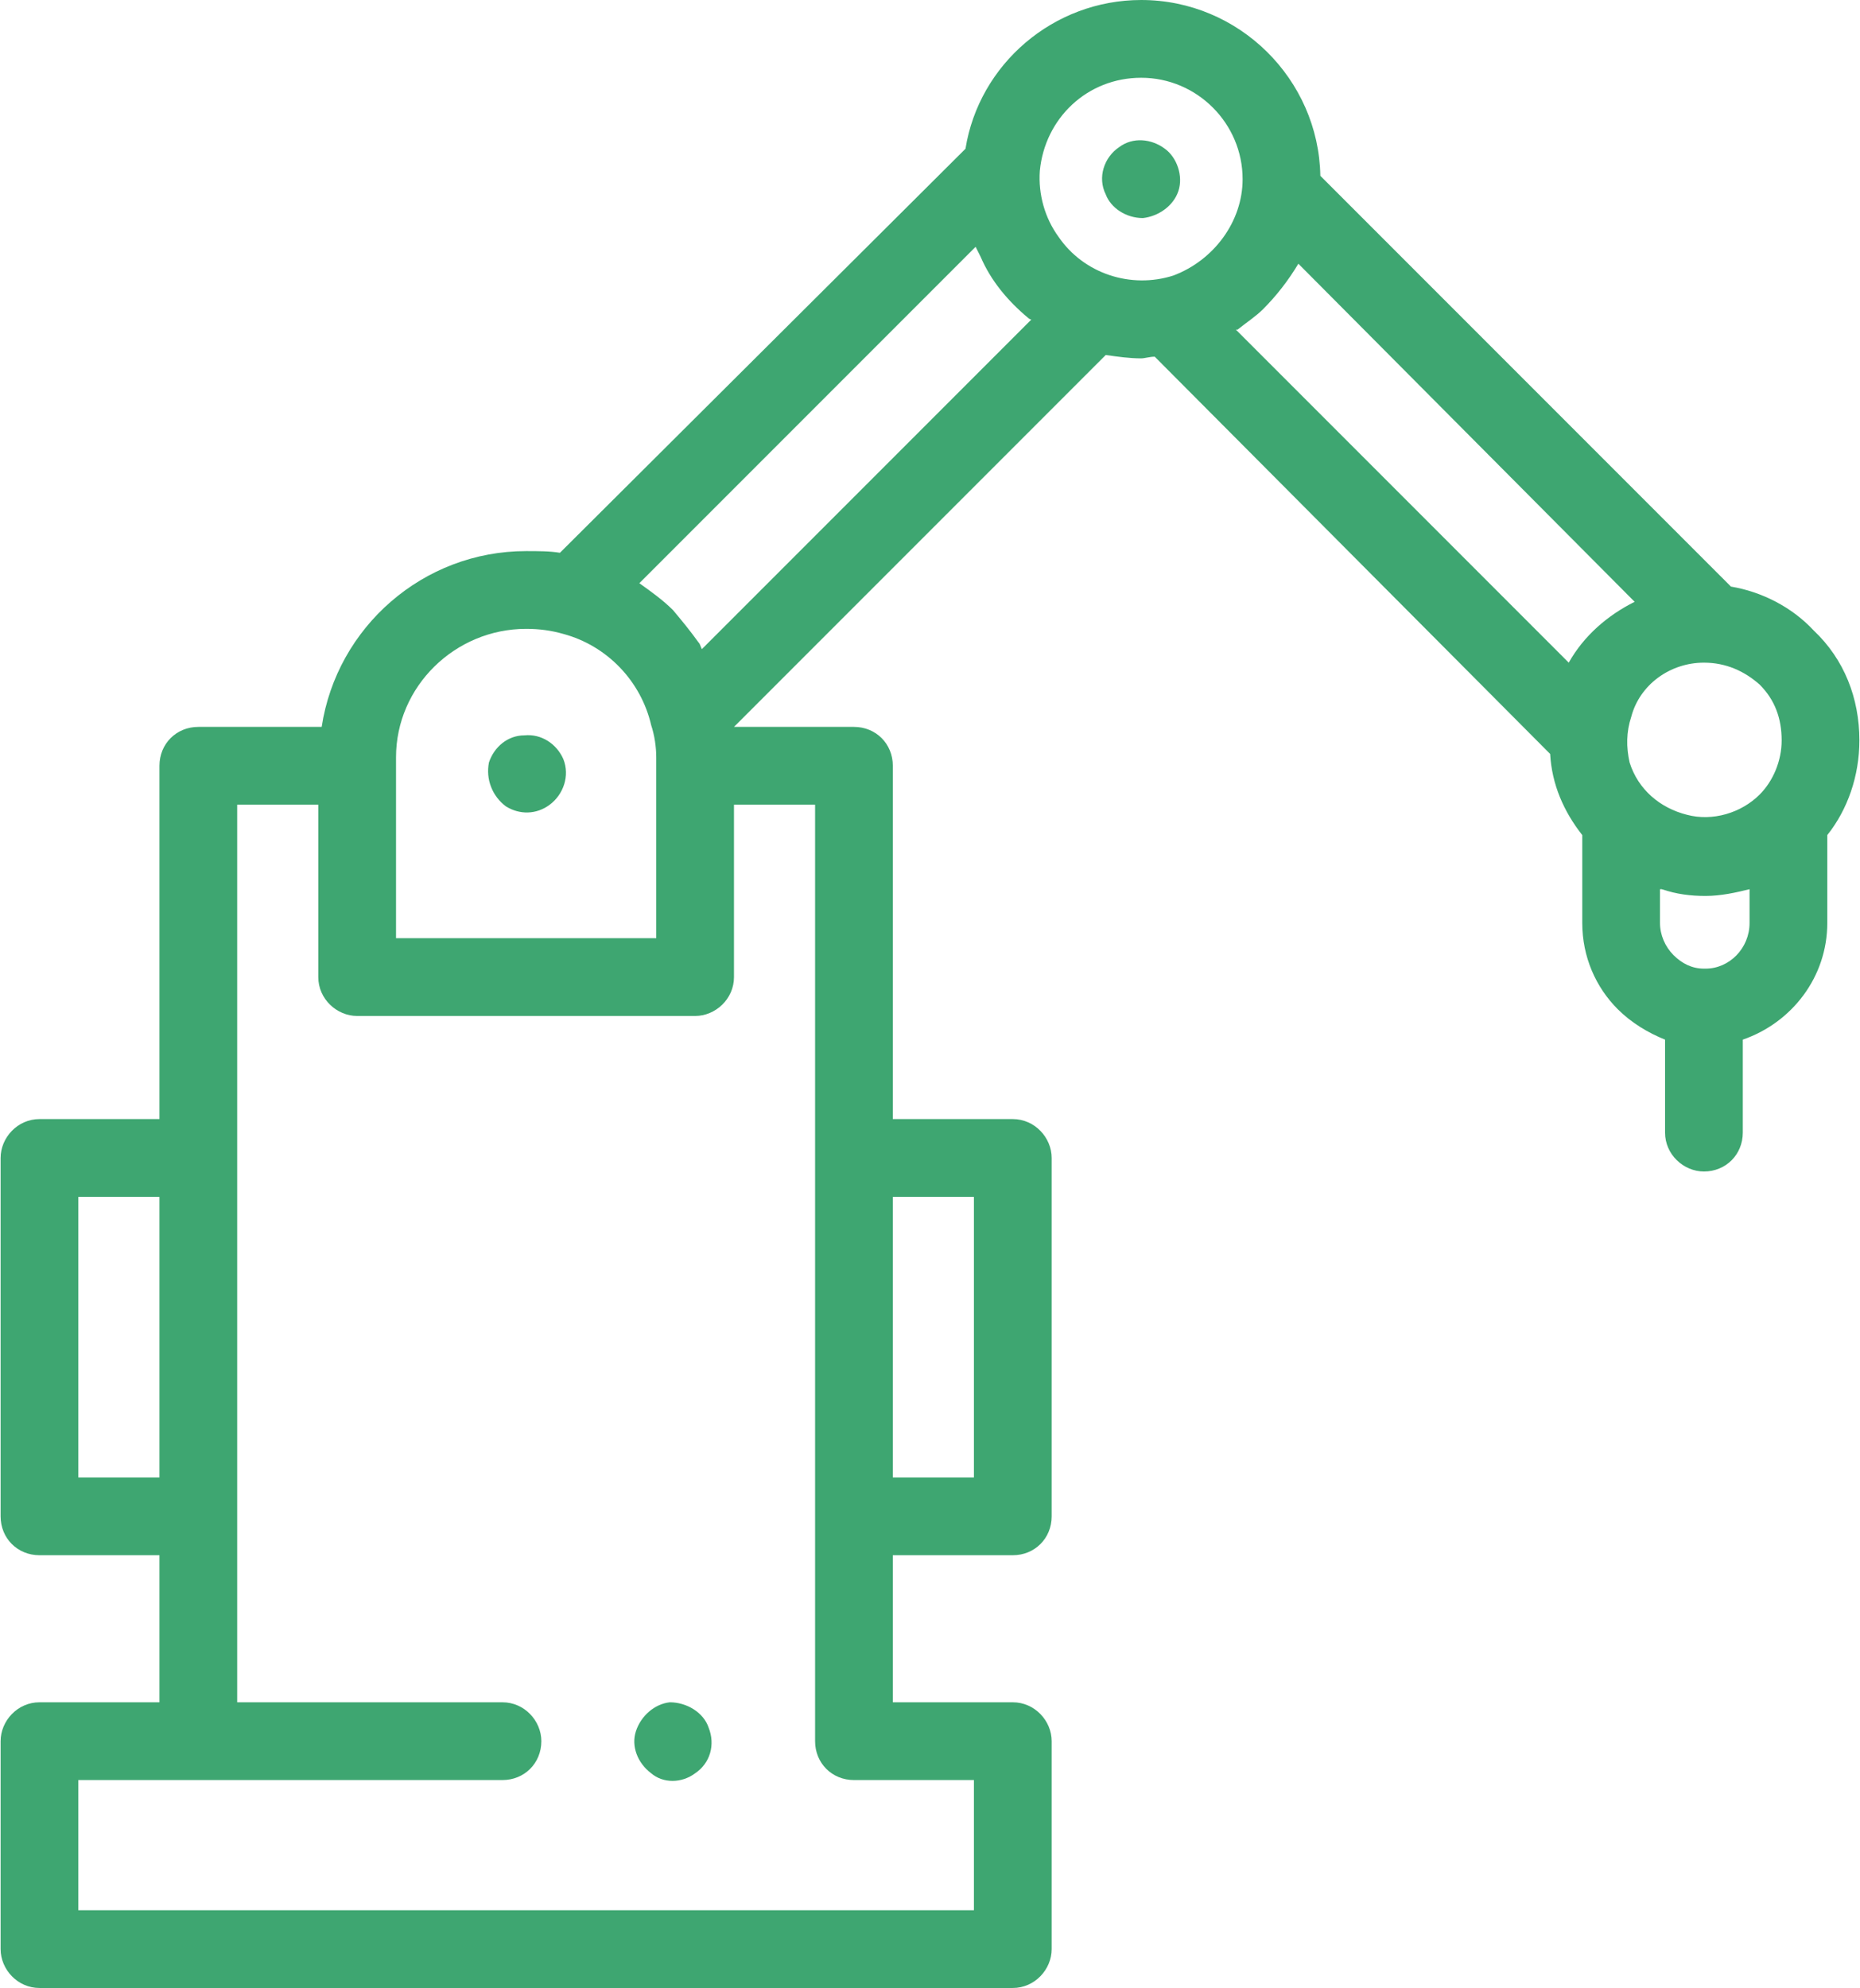 <?xml version="1.0" encoding="UTF-8"?>
<!DOCTYPE svg PUBLIC "-//W3C//DTD SVG 1.1//EN" "http://www.w3.org/Graphics/SVG/1.1/DTD/svg11.dtd">
<!-- Creator: CorelDRAW X7 -->
<svg xmlns="http://www.w3.org/2000/svg" xmlns:xlink="http://www.w3.org/1999/xlink" xml:space="preserve" width="42.828mm" height="45.757mm" version="1.1" style="shape-rendering:geometricPrecision; text-rendering:geometricPrecision; image-rendering:optimizeQuality; fill-rule:evenodd; clip-rule:evenodd" viewBox="0 0 1100 1176">
 <defs>
  <style type="text/css">
   <![CDATA[
    .fil0 {fill:#3EA671;fill-rule:nonzero}
   ]]>
  </style>
 </defs>
 <g id="Vrstva_x0020_1">
  <g id="_2049612805216">
   <path class="fil0" d="M1100 438c0,-25 -9,-48 -27,-65 -13,-14 -31,-23 -49,-26l-243 -243c-1,-57 -48,-104 -106,-104 -52,0 -96,38 -104,88l-240 239c-6,-1 -13,-1 -20,-1 -61,0 -112,45 -121,104l-73 0c-13,0 -23,10 -23,23l0 209 -71 0c-13,0 -23,11 -23,23l0 212c0,13 10,23 23,23l71 0 0 87 -71 0c-13,0 -23,11 -23,23l0 123c0,12 10,23 23,23l576 0c13,0 23,-11 23,-23l0 -123c0,-12 -10,-23 -23,-23l-71 0 0 -87 71 0c13,0 23,-10 23,-23l0 -212c0,-12 -10,-23 -23,-23l-71 0 0 -209c0,-13 -10,-23 -23,-23l-71 0 220 -220c7,1 14,2 21,2 2,0 5,-1 8,-1l234 235c1,18 8,34 19,48l0 52c0,20 8,38 21,51 8,8 18,14 28,18l0 55c0,13 11,23 23,23 13,0 23,-10 23,-23l0 -55c29,-10 50,-37 50,-69l0 -52c12,-15 19,-35 19,-56zm-46 0c0,12 -5,24 -13,32 -11,11 -28,16 -43,12 -16,-4 -29,-15 -34,-31 -2,-9 -2,-18 1,-27 5,-19 23,-32 43,-32l0 0c13,0 24,5 33,13 9,9 13,20 13,33zm-379 -392c33,0 60,27 60,60 0,25 -17,48 -41,57 -25,8 -53,-1 -68,-23 -8,-11 -12,-25 -11,-39 3,-31 28,-55 60,-55zm-441 402c0,-42 35,-76 77,-76 8,0 15,1 22,3 26,7 46,28 52,54 2,6 3,13 3,19l0 107 -154 0 0 -107zm-188 426l0 -166 48 0 0 166 -48 0zm530 -166l0 166 -48 0 0 -166 48 0zm-94 -23l0 345c0,13 10,23 23,23l71 0 0 77 -530 0 0 -77 251 0c13,0 23,-10 23,-23 0,-12 -10,-23 -23,-23l-157 0 0 -531 48 0 0 102c0,13 11,23 23,23l200 0c12,0 23,-10 23,-23l0 -102 48 0 0 209zm128 -496l-195 195c-1,-2 -1,-3 -2,-4 -5,-7 -10,-13 -15,-19 -6,-6 -13,-11 -20,-16l199 -199c1,2 2,4 3,6 6,14 16,26 28,36 0,0 1,1 2,1zm122 6c5,-4 11,-8 15,-12 8,-8 15,-17 21,-27l199 200c-16,8 -30,20 -39,36l-197 -197c1,0 1,0 1,0zm303 351c0,15 -12,27 -26,27 -1,0 -1,0 -1,0 0,0 0,0 0,0 -7,0 -13,-3 -18,-8 -5,-5 -8,-12 -8,-19l0 -20c0,0 1,0 1,0 9,3 17,4 26,4 9,0 18,-2 26,-4l0 20z"/>
   <path class="fil0" d="M654 115c3,8 12,14 22,14 9,-1 18,-7 21,-16 3,-9 -1,-20 -8,-25 -8,-6 -19,-7 -27,-1 -9,6 -13,18 -8,28z"/>
   <path class="fil0" d="M419 1022c-3,-9 -13,-15 -23,-15 -9,1 -17,8 -20,17 -3,9 1,19 9,25 7,6 18,6 26,0 9,-6 12,-17 8,-27z"/>
   <path class="fil0" d="M333 449c-4,-9 -13,-15 -23,-14 -10,0 -18,7 -21,16 -2,10 2,20 10,26 8,5 18,5 26,-1 8,-6 12,-17 8,-27z"/>
  </g>
 </g>
</svg>
